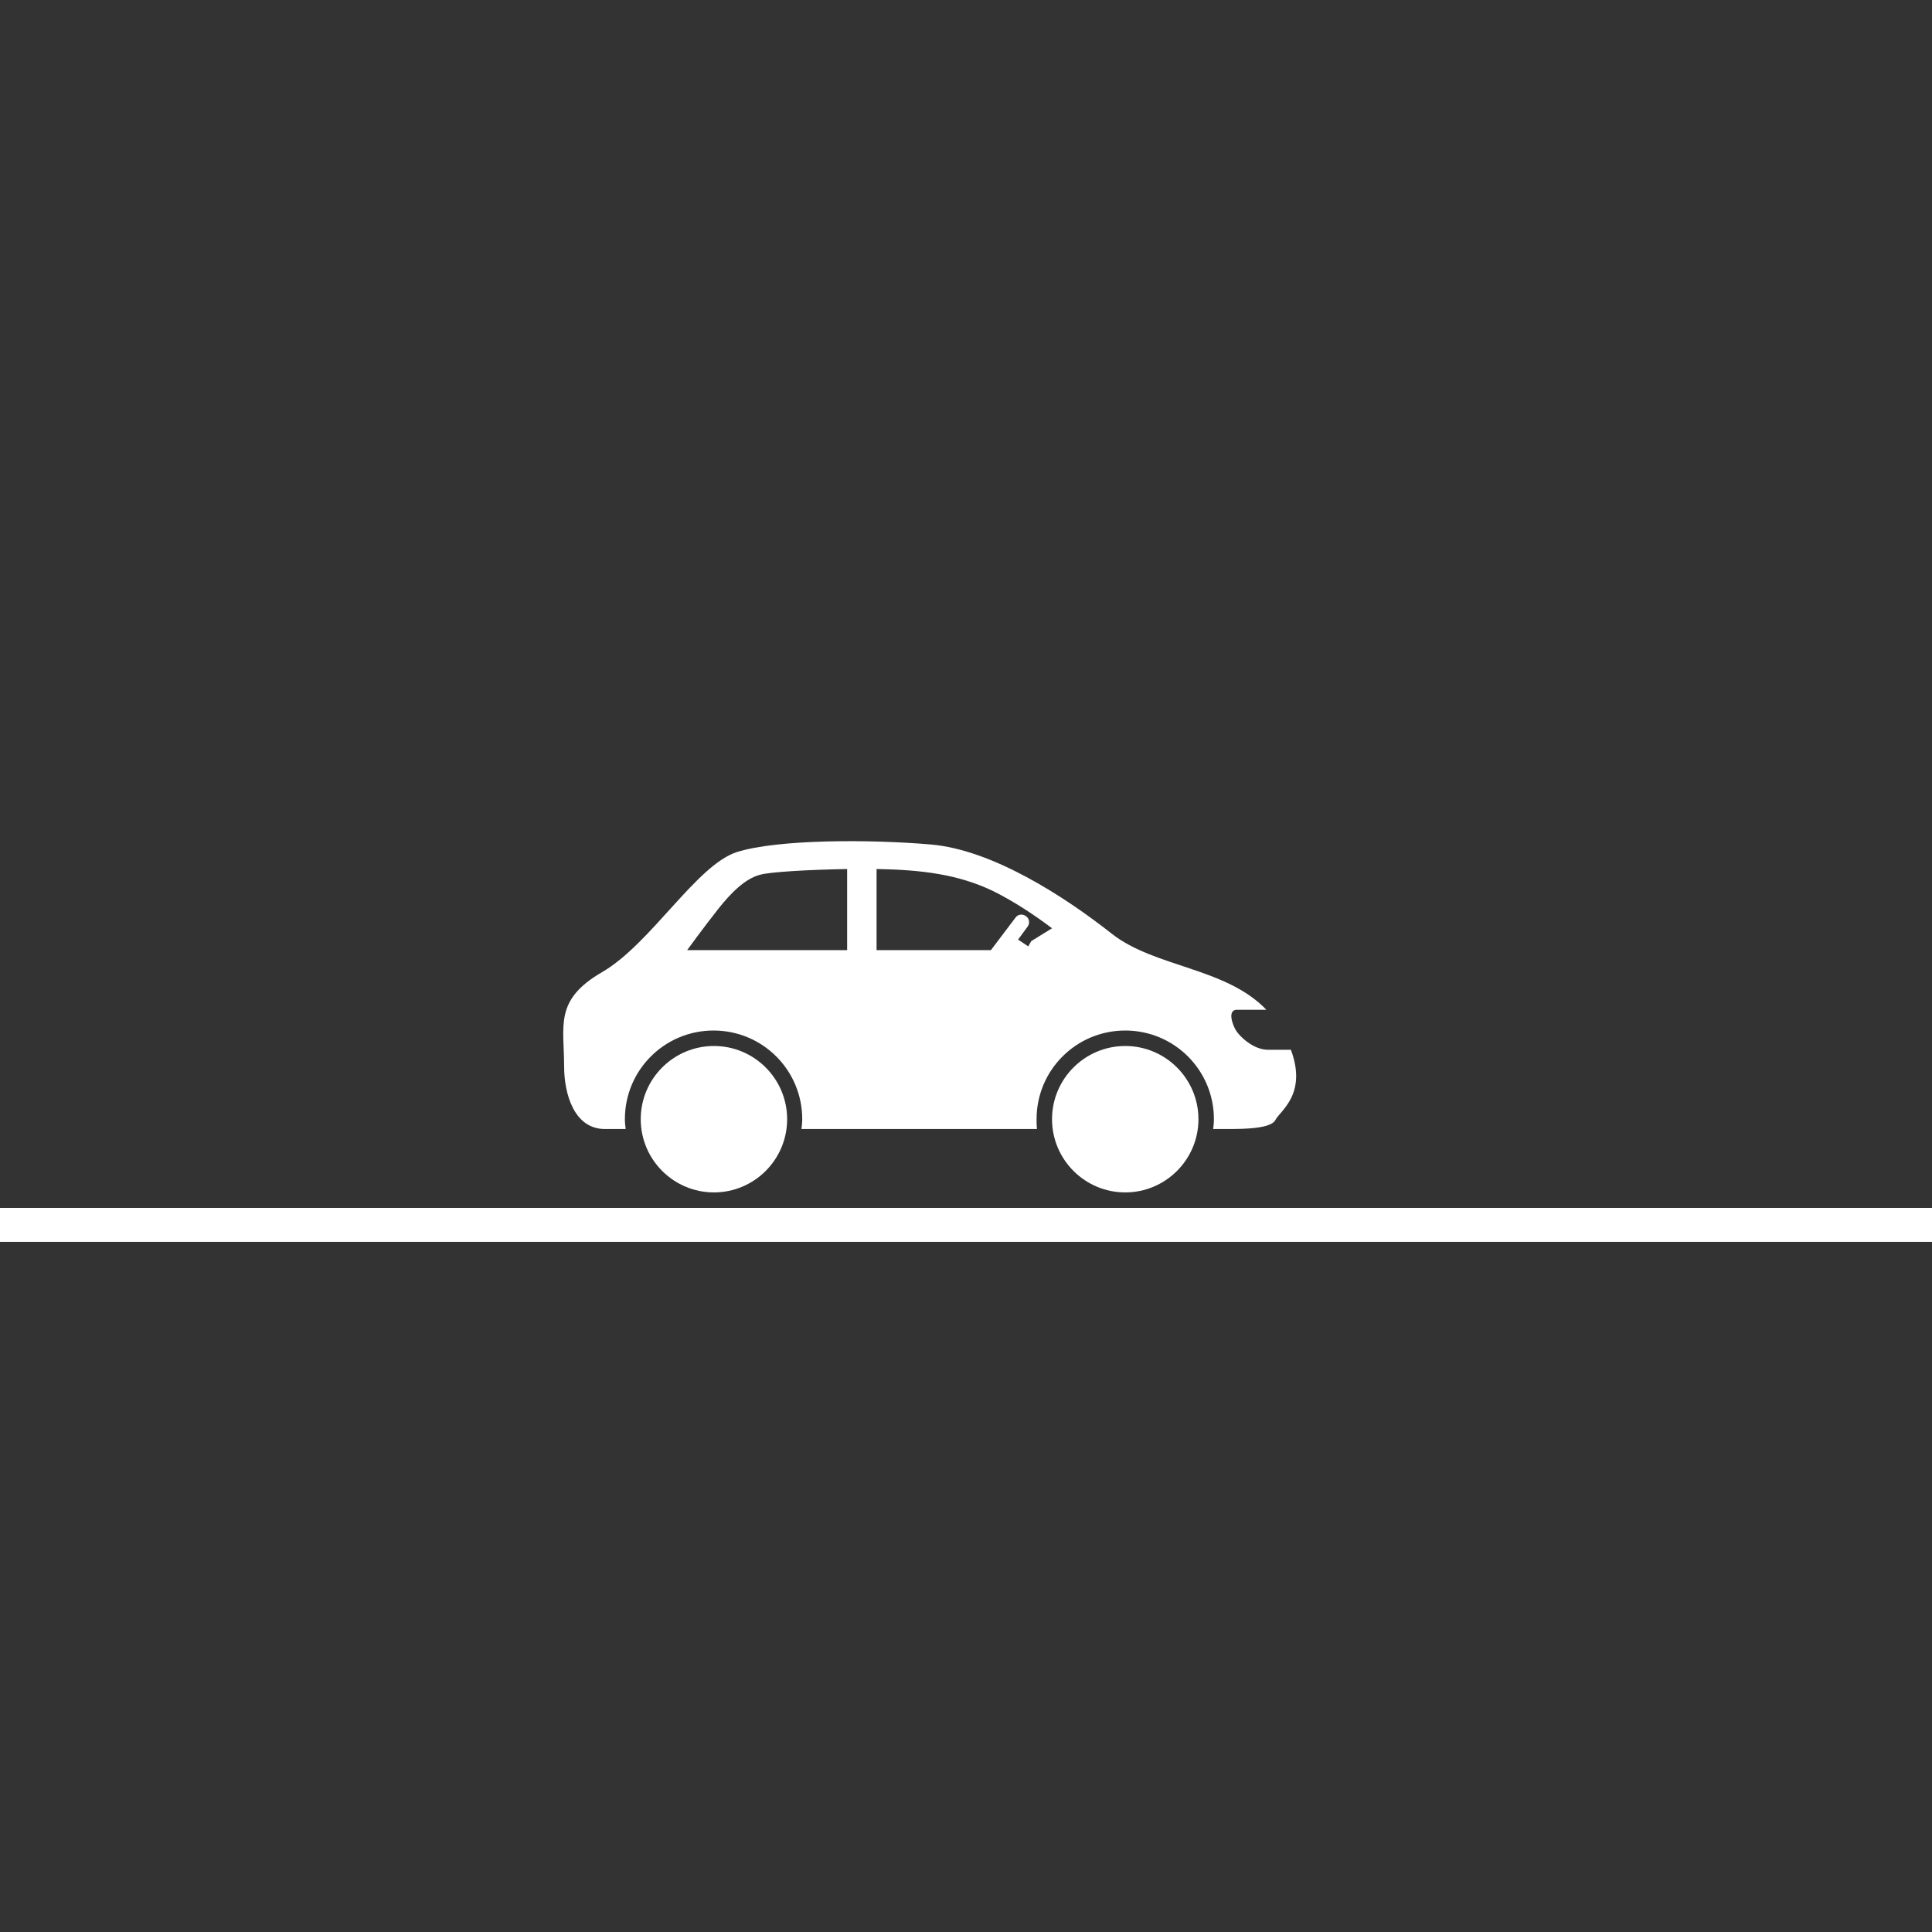 <?xml version="1.0" encoding="utf-8"?>
<!-- Generator: Adobe Illustrator 24.3.0, SVG Export Plug-In . SVG Version: 6.00 Build 0)  -->
<svg version="1.1" id="Layer_1" xmlns="http://www.w3.org/2000/svg" xmlns:xlink="http://www.w3.org/1999/xlink" x="0px" y="0px"
	 viewBox="0 0 512 512" style="enable-background:new 0 0 512 512;" xml:space="preserve">
<rect x="0" y="0" width="512" height="512" fill="#333333" stroke="none"/>
<style type="text/css">
	.st0{fill:#FFFFFF;}
</style>
<g>
	<g>
		<path class="st0" d="M298.2,277.2c10.7,0,19.4,8.7,19.4,19.4c0,10.7-8.7,19.4-19.4,19.4c-10.7,0-19.4-8.7-19.4-19.4
			C278.8,285.9,287.5,277.2,298.2,277.2"/>
		<path class="st0" d="M189.2,277.2c10.7,0,19.4,8.7,19.4,19.4c0,10.7-8.7,19.4-19.4,19.4s-19.4-8.7-19.4-19.4
			C169.8,285.9,178.5,277.2,189.2,277.2"/>
		<path class="st0" d="M159.6,257.6c-12.8,7.4-10.1,14.2-10.1,25c0,7.4,2.7,16.6,10.8,16.6h5.5c-0.1-0.9-0.2-1.7-0.2-2.6
			c0-13,10.5-23.5,23.5-23.5s23.5,10.5,23.5,23.5c0,0.9-0.1,1.8-0.2,2.6h62.4c-0.1-0.9-0.1-1.7-0.1-2.6c0-13,10.5-23.5,23.5-23.5
			s23.5,10.5,23.5,23.5c0,0.9-0.1,1.8-0.2,2.6h0.1c5.9,0,15,0.3,16.4-2.4c1.2-2.4,8.5-6.8,4.1-18.6H336c-3.8,0-7.5-3.5-8.5-5.2
			s-2.2-5.4,0.3-5.4h7.8c-10.7-11.2-29.5-11.2-40.9-20.1c-12.8-10.1-31.8-22.3-48-23.7s-40.6-1.4-51.4,2
			C184.6,229.2,172.5,250.1,159.6,257.6 M232.3,230.3c12.3,0.2,21.8,1.5,30.8,5.8c5.9,2.9,11.6,6.8,15.7,9.9l-5.5,3.4l-0.8,1.4
			l-2.7-1.8l2.5-3.4c0.7-0.9,0.5-2.2-0.4-2.8c-0.9-0.7-2.2-0.5-2.8,0.4l-6.5,8.6h-30.3L232.3,230.3L232.3,230.3z M182.1,251.8
			c0,0,4.2-5.8,8.3-11c3.1-3.9,7-8,11.1-9c2.5-0.7,12-1.3,23-1.5v21.5H182.1z"/>
	</g>
	<rect y="320.1" class="st0" width="512" height="9"/>
</g>
</svg>
